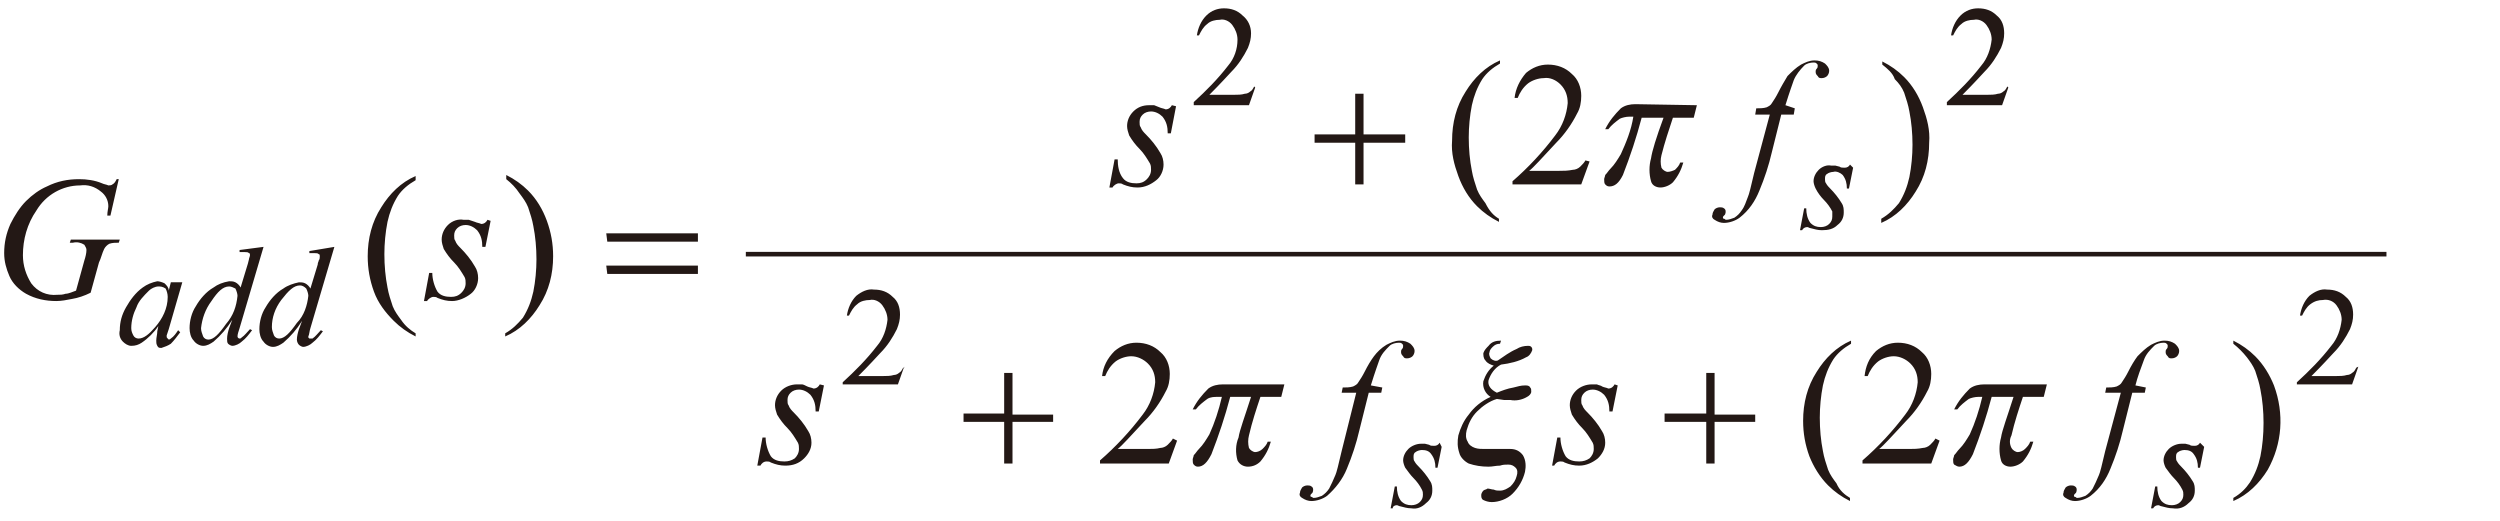 <svg id="レイヤー_1" xmlns="http://www.w3.org/2000/svg" viewBox="0 0 240 50"><style>.st0{fill:none;stroke:#231815;stroke-width:.44;stroke-miterlimit:10}.st1{fill:#231815}</style><title>svg</title><path class="st0" d="M71.6 24.4h157.5"/><path class="st1" d="M11.4 17.2l-.8 3.5h-.3c0-.4.1-.7.1-.9 0-.6-.3-1.1-.7-1.4-.6-.5-1.3-.7-2-.6-1.7 0-3.3.9-4.2 2.4-.9 1.3-1.3 2.8-1.3 4.3 0 1 .3 1.9.8 2.7.6.8 1.5 1.2 2.5 1.1.3 0 .5 0 .8-.1.3 0 .7-.2 1-.3l.8-2.9c.1-.3.2-.7.2-1 0-.2-.1-.3-.2-.5-.3-.2-.7-.3-1.1-.2h-.3l.1-.3h4.7l-.1.3c-.3 0-.6 0-.9.1-.2.1-.4.3-.5.5-.2.4-.3.9-.5 1.3l-.8 2.9c-.6.3-1.2.5-1.8.6-.5.1-1 .2-1.5.2-1 0-2-.2-2.9-.7-.7-.4-1.3-1-1.6-1.7-.3-.7-.5-1.4-.5-2.2 0-1 .2-1.9.6-2.8.4-.8.9-1.6 1.5-2.2.6-.6 1.3-1.1 2-1.4 1-.5 2-.7 3.1-.7.7 0 1.5.1 2.2.4.2.1.4.1.6.2.1 0 .3 0 .4-.1.2-.1.3-.3.4-.5h.2zm35.7 4l-.5 2.5h-.3c0-.6-.1-1.1-.5-1.6-.3-.3-.7-.5-1.1-.5-.3 0-.6.1-.8.3-.2.2-.3.4-.3.7 0 .2 0 .4.1.5.1.3.3.5.5.7.5.5 1 1.1 1.4 1.8.2.3.3.7.3 1.1 0 .6-.3 1.2-.7 1.5-.5.4-1.2.7-1.8.7-.5 0-.9-.1-1.4-.3-.1-.1-.3-.1-.4-.1-.2 0-.5.2-.6.4h-.3l.5-2.7h.3c0 .6.2 1.3.5 1.8.3.4.8.5 1.3.5.4 0 .7-.1 1-.4.2-.2.4-.5.4-.9 0-.2 0-.4-.1-.6-.3-.5-.6-1-1-1.4-.4-.4-.7-.8-1-1.3-.1-.3-.2-.6-.2-.9 0-.5.2-1 .6-1.4.4-.4 1-.6 1.5-.5h.5l.6.2c.2.1.4.1.6.2.3 0 .5-.2.6-.4l.3.1zm65.8-11l-.5 2.6h-.3c0-.6-.1-1.1-.5-1.6-.3-.3-.7-.5-1.1-.5-.3 0-.6.1-.8.3-.2.2-.3.4-.3.7 0 .2 0 .4.1.5.1.3.3.5.5.7.5.5 1 1.1 1.4 1.8.2.3.3.7.3 1.1 0 .6-.3 1.2-.7 1.5-.5.4-1.1.7-1.8.7-.5 0-.9-.1-1.4-.3-.1-.1-.3-.1-.4-.1-.2 0-.5.2-.6.4h-.3l.5-2.7h.3c0 .6.1 1.3.5 1.8.3.4.8.5 1.3.5.4 0 .7-.1 1-.4.2-.2.4-.5.4-.9 0-.2 0-.4-.1-.6-.3-.5-.6-1-1-1.4-.4-.4-.7-.8-1-1.3-.1-.3-.2-.6-.2-.9 0-.5.2-1 .6-1.4.4-.4.9-.6 1.5-.6h.5l.5.2c.2.1.4.1.6.2.3 0 .5-.2.6-.4l.4.1zm59.4.2l-.1.6H171l-.9 3.6c-.3 1.3-.7 2.5-1.2 3.7-.4 1-1 1.9-1.9 2.6-.4.3-1 .5-1.5.5-.3 0-.6-.1-.9-.3-.2-.1-.3-.3-.2-.5 0-.2.1-.3.2-.5.1-.1.3-.2.5-.2.1 0 .3 0 .4.1.2.1.2.4.1.6l-.1.1c-.1.1-.1.1-.1.2 0 0 0 .1.1.1s.1.1.2.1c.3 0 .5-.1.8-.2.3-.2.5-.4.7-.7.3-.4.4-.8.6-1.3.1-.2.3-1 .6-2.3l1.5-5.6h-1.4l.1-.6c.3 0 .7 0 1-.1.2-.1.4-.2.5-.4.2-.3.4-.6.6-1 .3-.6.6-1.1.9-1.6.4-.4.8-.8 1.3-1.1.4-.2.8-.4 1.3-.4.4 0 .7.1 1 .3.2.2.4.4.4.7 0 .2-.1.4-.2.5-.1.1-.3.2-.5.2s-.3 0-.4-.2c-.1-.1-.2-.2-.2-.4 0-.1 0-.2.1-.3.1-.1.1-.2.1-.3 0-.1 0-.1-.1-.2s-.2-.1-.3-.1c-.3 0-.7.1-.9.3-.4.4-.8.9-1 1.4-.1.3-.4 1.1-.8 2.4l.9.3zM79.1 37l-.5 2.5h-.3c0-.6-.1-1.1-.5-1.6-.3-.3-.7-.5-1.1-.5-.3 0-.6.1-.8.3-.2.2-.3.4-.3.7 0 .2 0 .4.1.5.1.3.3.5.5.7.5.5 1 1.1 1.4 1.8.2.3.3.7.3 1.1 0 .6-.3 1.1-.7 1.5-.5.5-1.1.7-1.8.7-.5 0-.9-.1-1.4-.3-.1-.1-.3-.1-.4-.1-.3 0-.5.2-.6.4h-.3l.5-2.7h.3c0 .6.2 1.3.5 1.8.3.4.8.5 1.3.5.4 0 .7-.1 1-.3.2-.2.4-.5.4-.9 0-.2 0-.4-.1-.6-.3-.5-.6-1-1-1.4-.4-.4-.7-.8-1-1.3-.1-.3-.2-.6-.2-.9 0-.5.2-1 .6-1.4.4-.4 1-.6 1.5-.6h.5c.1 0 .3.1.5.2s.4.1.6.2c.3 0 .5-.2.6-.4l.4.1zm53.6.2l-.1.5h-1.2l-.9 3.6c-.3 1.3-.7 2.5-1.2 3.7-.4 1-1.1 1.9-1.9 2.6-.4.3-1 .5-1.5.5-.3 0-.6-.1-.9-.3-.2-.1-.3-.3-.2-.5 0-.2.1-.3.2-.5.1-.1.3-.2.5-.2.1 0 .3 0 .4.1.2.1.2.4.1.6l-.1.1c-.1.1-.1.1-.1.2 0 0 0 .1.1.1s.1.1.2.1c.3 0 .5-.1.8-.2.3-.2.5-.4.7-.7.2-.4.4-.8.6-1.3.1-.2.3-1 .6-2.3l1.4-5.6h-1.4l.1-.5c.3 0 .7 0 1-.1.2-.1.4-.2.5-.4.2-.3.4-.6.6-1 .3-.6.6-1.1.9-1.5.3-.4.7-.8 1.2-1.1.4-.2.8-.4 1.3-.4.4 0 .7.1 1 .3.2.2.4.4.4.7 0 .2-.1.4-.2.5-.1.1-.3.2-.5.2s-.3 0-.4-.2c-.1-.1-.2-.2-.2-.4 0-.1 0-.2.1-.3.1-.1.1-.2.1-.3 0-.1 0-.1-.1-.2s-.2-.1-.3-.1c-.3 0-.7.1-.9.3-.4.4-.8.8-1 1.4-.1.3-.4 1.1-.8 2.4l1.1.2zm22.6-.2l-.5 2.5h-.3c0-.6-.1-1.1-.5-1.6-.3-.3-.7-.5-1.1-.5-.3 0-.6.1-.8.3-.2.2-.3.4-.3.7 0 .2 0 .4.1.5.1.3.3.5.5.7.5.5 1 1.1 1.4 1.8.2.3.3.7.3 1.1 0 .6-.3 1.1-.7 1.5-.5.4-1.1.7-1.8.7-.5 0-.9-.1-1.4-.3-.1-.1-.3-.1-.4-.1-.3 0-.5.2-.6.4h-.2l.5-2.7h.3c0 .6.2 1.3.5 1.8.3.4.8.5 1.3.5.4 0 .7-.1 1-.3.2-.2.4-.5.4-.9 0-.2 0-.4-.1-.6-.3-.5-.6-1-1-1.4-.4-.4-.7-.8-1-1.3-.1-.3-.2-.6-.2-.9 0-.5.2-1 .6-1.4.4-.4 1-.6 1.5-.6h.5c.2.1.4.1.5.2.2.1.4.1.6.2.3 0 .5-.2.6-.4l.3.1zm50.7.2l-.1.5h-1.2l-.9 3.6c-.3 1.3-.7 2.5-1.2 3.7-.4 1-1 1.9-1.9 2.6-.4.3-1 .5-1.5.5-.3 0-.6-.1-.9-.3-.2-.1-.3-.3-.2-.5 0-.2.1-.3.2-.5.1-.1.3-.2.5-.2.1 0 .3 0 .4.1.2.1.2.4.1.6l-.1.1c-.1.1-.1.1-.1.2 0 0 0 .1.1.1s.1.1.2.1c.3 0 .5-.1.8-.2.3-.2.5-.4.7-.7.2-.4.4-.8.6-1.3.1-.2.3-1 .6-2.3l1.5-5.6h-1.5l.1-.5c.3 0 .7 0 1-.1.2-.1.4-.2.5-.4.2-.3.4-.6.6-1 .3-.6.6-1.1.9-1.5.4-.4.8-.8 1.3-1.1.4-.2.8-.4 1.3-.4.4 0 .7.1 1 .3.2.2.4.4.4.7 0 .2-.1.4-.2.5-.1.1-.3.2-.5.2s-.3 0-.4-.2c-.1-.1-.2-.2-.2-.4 0-.1 0-.2.1-.3.1-.1.1-.2.1-.3 0-.1 0-.1-.1-.2s-.2-.1-.3-.1c-.3 0-.7.1-.9.3-.4.4-.8.8-1 1.4-.3.8-.6 1.6-.8 2.4l1 .2zM17.5 27.1l-1.3 4.5-.2.6v.1c0 .1 0 .1.1.2l.1.1c.1 0 .2-.1.2-.1.3-.2.5-.5.7-.8l.2.2c-.3.4-.6.8-.9 1.1-.3.2-.6.3-.9.4-.2 0-.3 0-.4-.2-.1-.2-.1-.3-.1-.5 0-.3.1-.6.1-.9l.1-.5c-.4.6-1 1.2-1.6 1.6-.3.2-.6.3-1 .3-.3 0-.6-.2-.8-.4-.3-.3-.4-.7-.3-1.1 0-.8.2-1.5.6-2.2.4-.7.9-1.4 1.6-1.9.4-.3.9-.5 1.4-.6.2 0 .5.1.7.2.2.2.4.4.4.7l.2-.8h1.1zm-2.3.4c-.3 0-.7.2-.9.4-.5.5-1 1-1.2 1.6-.3.6-.5 1.3-.5 2 0 .3.1.5.2.7.1.2.3.3.5.3.5 0 1-.4 1.6-1.1.7-.8 1.2-1.8 1.2-2.9 0-.3-.1-.6-.2-.8-.3-.2-.5-.2-.7-.2zm10.1-3.8L23 31.5c-.1.3-.2.6-.2.8 0 .1.1.2.2.2s.1 0 .2-.1c.3-.2.5-.5.8-.8l.2.1c-.3.4-.6.8-1 1.1-.2.2-.6.4-.9.4-.1 0-.3-.1-.4-.2-.1-.1-.1-.3-.1-.5 0-.3.1-.7.2-1l.3-.8c-.5.8-1.1 1.5-1.8 2.1-.3.2-.6.4-1 .4-.3 0-.7-.2-.9-.5-.3-.3-.4-.8-.4-1.2 0-.7.2-1.5.6-2.1.4-.7 1-1.4 1.7-1.8.4-.3.9-.5 1.5-.6.2 0 .4 0 .6.1.2.1.4.3.5.5l.7-2.3.1-.4c0-.1.1-.3.1-.4 0-.1 0-.2-.1-.2-.1-.1-.2-.1-.4-.1H23V24l2.3-.3zm-2.5 4.7c0-.2-.1-.5-.2-.7-.2-.1-.4-.2-.6-.2-.6 0-1.1.5-1.7 1.4-.6.8-.9 1.7-1 2.6 0 .3.1.5.2.8.1.2.3.3.5.3.5 0 1-.5 1.7-1.5.7-.8 1-1.7 1.1-2.7zm9.3-4.7l-2.3 7.8c-.1.3-.1.6-.2.8v.1l.1.1h.3c.3-.2.5-.5.8-.8l.2.1c-.3.4-.6.8-1 1.1-.2.2-.6.4-.9.4-.1 0-.3-.1-.4-.2-.1-.1-.2-.3-.2-.5 0-.3.1-.7.2-1l.3-.8c-.5.8-1.1 1.5-1.8 2.1-.3.2-.6.4-1 .4-.3 0-.7-.2-.9-.5-.3-.3-.4-.8-.4-1.2 0-.7.2-1.5.6-2.1.4-.7 1-1.4 1.7-1.8.4-.3 1-.5 1.5-.6.2 0 .4 0 .6.1.2.1.4.3.5.5l.7-2.3c0-.2.1-.3.1-.4.1-.1.1-.3.1-.4 0-.1 0-.2-.1-.2-.1-.1-.2-.1-.4-.1h-.5v-.2l2.4-.4zm-2.5 4.7c0-.2-.1-.5-.2-.7-.2-.2-.4-.3-.6-.3-.6 0-1.1.5-1.8 1.4-.6.8-.9 1.7-.9 2.6 0 .3.1.5.2.8.1.2.3.3.5.3.5 0 1-.5 1.7-1.5.7-.7 1-1.7 1.1-2.6zm148.3-12.3l-.4 2h-.2c0-.5-.1-.9-.4-1.3-.2-.2-.6-.4-.9-.3-.2 0-.5.1-.6.2-.2.1-.2.3-.2.5 0 .1 0 .3.1.4.1.2.3.4.4.5.4.4.8.9 1.1 1.4.2.3.2.6.2.9 0 .5-.2.9-.6 1.2-.4.4-.9.5-1.5.5-.4 0-.7-.1-1.1-.2-.1 0-.2-.1-.3-.1-.2 0-.4.1-.5.3h-.2l.4-2.1h.2c0 .5.1 1 .4 1.4.3.3.6.4 1 .4.3 0 .6-.1.8-.3.2-.2.3-.4.3-.7v-.5c-.2-.4-.5-.8-.8-1.1-.3-.3-.6-.7-.8-1.1-.1-.2-.2-.5-.2-.7 0-.4.2-.8.5-1.1.3-.3.8-.5 1.2-.4h.4l.4.1c.1.1.3.1.5.1s.4-.1.5-.3l.3.3zm-39.5 26.8l-.4 2h-.2c0-.5-.1-.9-.4-1.3-.2-.3-.5-.4-.9-.4-.2 0-.5.1-.6.2-.2.1-.2.3-.2.5 0 .1 0 .3.1.4.1.2.3.4.4.5.4.4.8.9 1.1 1.4.2.3.2.6.2.9 0 .5-.2.9-.6 1.2-.4.4-.9.6-1.4.5-.4 0-.7-.1-1.1-.2-.1 0-.2-.1-.3-.1-.2 0-.4.1-.4.3h-.2l.4-2.1h.2c0 .5.1 1 .4 1.4.3.3.6.4 1 .4.3 0 .6-.1.8-.3.2-.2.3-.4.3-.7 0-.2 0-.3-.1-.5-.2-.4-.5-.8-.8-1.1-.3-.3-.5-.6-.8-1-.1-.2-.2-.5-.2-.7 0-.4.2-.8.5-1.1.3-.3.8-.5 1.2-.5h.4l.4.1c.1.1.3.1.5.1s.4-.1.5-.3l.2.4zm73.2 0l-.4 2h-.2c0-.5-.1-.9-.4-1.3-.2-.3-.5-.4-.9-.4-.2 0-.5.1-.6.2-.2.1-.2.3-.2.5 0 .1 0 .3.1.4.1.2.3.4.4.5.4.4.8.9 1.1 1.4.2.3.2.6.2.9 0 .5-.2.9-.6 1.2-.4.4-.9.6-1.5.5-.4 0-.7-.1-1.1-.2-.1 0-.2-.1-.3-.1-.2 0-.4.1-.5.3h-.2l.4-2.1h.2c0 .5.1 1 .4 1.4.3.3.6.4 1 .4.3 0 .6-.1.8-.3.2-.2.3-.4.3-.7 0-.2 0-.3-.1-.5-.2-.4-.5-.8-.8-1.1-.3-.3-.5-.6-.8-1-.1-.2-.2-.5-.2-.7 0-.4.2-.8.5-1.1.3-.3.8-.5 1.2-.5h.4l.4.1c.1.1.3.1.5.1s.4-.1.5-.3l.4.4zM39.9 32v.3c-.8-.4-1.5-.9-2.1-1.5-.8-.8-1.5-1.7-1.9-2.8-.4-1.1-.6-2.2-.6-3.4 0-1.7.4-3.3 1.3-4.7.8-1.3 1.9-2.4 3.3-3v.4c-.7.4-1.3.9-1.7 1.5-.5.8-.8 1.6-1 2.5-.2 1-.3 2.1-.3 3.1 0 1.1.1 2.2.3 3.2.1.6.3 1.2.5 1.8.2.5.5.9.8 1.3.4.6.9 1 1.4 1.3zm8.7-14.8v-.4c.8.4 1.5.9 2.1 1.5.8.8 1.4 1.8 1.8 2.9.4 1.1.6 2.2.6 3.4 0 1.7-.4 3.3-1.3 4.7-.8 1.3-1.9 2.4-3.3 3V32c.7-.4 1.2-.9 1.7-1.5.5-.8.8-1.6 1-2.5.2-1 .3-2.1.3-3.1 0-1.1-.1-2.2-.3-3.2-.1-.6-.3-1.2-.5-1.8-.2-.5-.5-.9-.8-1.3-.4-.6-.8-1-1.3-1.4zm95.3 3.8v.3c-.8-.4-1.5-.9-2.1-1.5-.8-.8-1.4-1.8-1.8-2.9-.4-1.1-.7-2.2-.6-3.4 0-1.7.4-3.3 1.3-4.7.8-1.3 1.9-2.4 3.3-3v.3c-.7.4-1.3.9-1.7 1.5-.5.8-.8 1.6-1 2.5-.2 1-.3 2.1-.3 3.1 0 1.1.1 2.2.3 3.2.1.6.3 1.2.5 1.8.2.5.5.9.8 1.3.4.8.8 1.2 1.3 1.5zm36.8-14.8v-.3c.8.4 1.5.9 2.1 1.5.8.8 1.4 1.8 1.8 2.9.4 1.1.7 2.2.6 3.4 0 1.7-.4 3.3-1.3 4.7-.8 1.3-1.9 2.4-3.3 3V21c.7-.4 1.2-.9 1.7-1.5.5-.8.8-1.6 1-2.5.2-1 .3-2.1.3-3.1 0-1.1-.1-2.2-.3-3.2-.1-.6-.3-1.2-.5-1.8-.2-.5-.5-.9-.9-1.3-.2-.6-.7-1-1.2-1.4zm-3.1 41.6v.3c-.8-.4-1.5-.9-2.1-1.5-.8-.8-1.4-1.8-1.8-2.8-.4-1.1-.6-2.2-.6-3.4 0-1.7.4-3.3 1.3-4.7.8-1.3 1.9-2.4 3.3-3v.3c-.7.4-1.3.9-1.7 1.5-.5.8-.8 1.6-1 2.5-.2 1-.3 2.1-.3 3.1 0 1.1.1 2.2.3 3.2.1.6.3 1.2.5 1.8.2.5.5.9.8 1.3.3.7.8 1.1 1.3 1.4zM214.4 33v-.3c.8.4 1.5.9 2.1 1.5.8.8 1.4 1.8 1.8 2.8 1 2.7.8 5.6-.6 8.1-.8 1.3-1.9 2.4-3.3 3v-.3c.7-.4 1.2-.9 1.6-1.5.5-.8.8-1.6 1-2.5.2-1 .3-2.1.3-3.2s-.1-2.2-.3-3.2c-.1-.6-.3-1.2-.5-1.8-.2-.5-.5-.9-.8-1.3-.4-.5-.8-.9-1.3-1.3zM58.2 22.4H67v.8h-8.7l-.1-.8zm0 3.1H67v.8h-8.7l-.1-.8zM130.1 9h.8v3.9h4v.8h-4v4h-.8v-4h-3.9v-.8h3.9zM96.4 35.8h.8v4h3.9v.7h-3.9v4h-.8v-4h-3.9v-.8h3.9v-3.9zm67.4 0h.8v4h3.9v.7h-3.9v4h-.8v-4h-4v-.8h4v-3.9zM120.5 8.4l-.6 1.7h-5.3v-.3c1.2-1.1 2.3-2.2 3.3-3.5.6-.7.9-1.6.9-2.5 0-.5-.2-1-.5-1.4-.3-.4-.8-.6-1.2-.5-.4 0-.9.1-1.2.4-.4.3-.6.7-.8 1.1h-.2c.1-.7.4-1.4.9-1.9s1.1-.7 1.7-.7c.7 0 1.3.2 1.8.7.5.4.8 1 .8 1.7 0 .5-.1.9-.3 1.4-.4.8-.9 1.6-1.6 2.3-1.1 1.2-1.8 1.9-2.1 2.2h2.4c.3 0 .7 0 1-.1.2 0 .4-.1.5-.2.2-.1.3-.3.4-.5l.1.1zm72.3 0l-.6 1.7h-5.3v-.3c1.2-1.1 2.3-2.2 3.3-3.5.6-.7.9-1.6 1-2.5 0-.5-.2-1-.5-1.4-.3-.4-.8-.6-1.2-.5-.4 0-.9.1-1.2.4-.4.3-.6.7-.8 1.1h-.2c.1-.7.4-1.4.9-1.9s1.1-.7 1.7-.7c.7 0 1.3.2 1.8.7.5.4.7 1 .7 1.7 0 .5-.1.9-.3 1.4-.4.8-.9 1.6-1.6 2.3-1.1 1.2-1.8 1.9-2.1 2.2h2.4c.3 0 .7 0 1-.1.2 0 .4-.1.5-.2.2-.1.3-.3.4-.5l.1.1zm-106 26.8l-.6 1.7h-5.3v-.2c1.2-1.1 2.3-2.2 3.3-3.5.6-.7.9-1.6 1-2.5 0-.5-.2-1-.5-1.4-.3-.4-.8-.6-1.2-.5-.4 0-.9.1-1.2.4-.4.3-.6.7-.8 1.1h-.2c.1-.7.4-1.4.9-1.9.5-.4 1.1-.7 1.7-.6.7 0 1.3.2 1.8.7.5.4.7 1 .7 1.7 0 .5-.1.9-.3 1.4-.4.8-.9 1.6-1.6 2.3-1.1 1.2-1.8 1.9-2.1 2.2h2.4c.3 0 .7 0 1-.1.2 0 .4-.1.5-.2.2-.1.3-.3.4-.5h.1zm139.6 0l-.6 1.7h-5.3v-.2c1.2-1.1 2.3-2.2 3.3-3.5.6-.7.9-1.6 1-2.5 0-.5-.2-1-.5-1.4-.3-.4-.8-.6-1.3-.5-.4 0-.8.1-1.2.4-.4.3-.6.7-.8 1.1h-.2c.1-.7.4-1.4.9-1.9.5-.4 1.1-.7 1.7-.6.7 0 1.3.2 1.8.7.5.4.7 1 .7 1.7 0 .5-.1.9-.3 1.4-.4.8-.9 1.6-1.6 2.3-1.1 1.2-1.8 1.9-2.1 2.2h2.4c.3 0 .7 0 1-.1.2 0 .4-.1.5-.2.2-.1.3-.3.4-.5l.2-.1zm-73.8-19.7l-.8 2.2h-6.6v-.3c1.5-1.3 2.9-2.8 4.1-4.4.7-.9 1.1-2 1.2-3.1 0-.7-.2-1.3-.7-1.8-.4-.4-1-.7-1.6-.6-.5 0-1.1.2-1.5.5-.5.4-.8.9-1 1.4h-.3c.1-.9.5-1.7 1.1-2.4.6-.5 1.3-.8 2.1-.8.9 0 1.7.3 2.3.9.6.5.9 1.3.9 2.1 0 .6-.1 1.2-.4 1.7-.5 1-1.2 2-2 2.8-1.4 1.5-2.2 2.4-2.6 2.7h2.9c.4 0 .8 0 1.3-.1.2 0 .5-.1.7-.3.2-.2.4-.4.5-.6l.4.1zM113 42.3l-.8 2.2h-6.6v-.3c1.5-1.3 2.9-2.8 4.1-4.4.7-.9 1.1-2 1.2-3.1 0-.7-.2-1.3-.7-1.8-.4-.4-1-.7-1.6-.7-.5 0-1.1.2-1.5.5-.5.4-.8.9-1 1.4h-.3c.1-.9.5-1.7 1.2-2.4.6-.5 1.3-.8 2.1-.8.9 0 1.7.3 2.3.9.6.5.9 1.3.9 2.1 0 .6-.1 1.2-.4 1.7-.5 1-1.2 2-2 2.8-1.4 1.5-2.2 2.4-2.6 2.7h2.9c.4 0 .8 0 1.2-.1.2 0 .5-.1.7-.3.2-.2.4-.4.5-.6l.4.2zm73.2 0l-.8 2.2h-6.6v-.3c1.5-1.3 2.9-2.8 4.1-4.4.7-.9 1.1-2 1.2-3.1 0-.7-.2-1.3-.7-1.8-.4-.4-1-.7-1.6-.7-.5 0-1.1.2-1.5.5-.5.4-.8.9-1 1.4h-.3c.1-.9.4-1.7 1.1-2.4.6-.5 1.3-.8 2.1-.8.9 0 1.7.3 2.3.9.6.5.9 1.3.9 2.1 0 .6-.1 1.2-.4 1.7-.5 1-1.2 2-2 2.8-1.4 1.5-2.2 2.4-2.6 2.7h2.9c.4 0 .8 0 1.3-.1.2 0 .5-.1.7-.3.2-.2.4-.4.5-.6l.4.2zm-23.3-32.2l-.3 1.2h-2c-.4 1.2-.8 2.4-1.1 3.6-.1.4-.1.8 0 1.2.1.2.4.4.6.4.2 0 .5-.1.7-.2.2-.2.4-.4.5-.7h.3c-.2.7-.5 1.3-1 1.9-.3.3-.8.5-1.2.5-.4 0-.8-.2-.9-.6-.2-.7-.2-1.5 0-2.2.1-.7.5-2 1.2-3.9h-2.1c-.5 1.9-1.1 3.7-1.8 5.5-.4.8-.8 1.1-1.3 1.1-.2 0-.3-.1-.4-.2-.1-.1-.1-.3-.1-.5 0-.1.1-.3.1-.4.2-.2.3-.4.5-.6.4-.4.7-.9 1-1.4.5-1.1 1-2.3 1.2-3.6h-.4c-.3 0-.7.1-.9.2-.4.3-.8.6-1.1 1h-.3c.4-.8.9-1.4 1.5-2 .4-.3.9-.4 1.4-.4l5.9.1zm-39.6 26.8l-.3 1.2h-2c-.4 1.2-.8 2.4-1.1 3.7-.1.4-.1.8 0 1.2.1.2.4.4.6.4.2 0 .5-.1.7-.3.2-.2.4-.4.5-.7h.3c-.2.7-.5 1.3-1 1.9-.3.3-.7.5-1.2.5-.4 0-.8-.2-1-.6-.2-.7-.2-1.5.1-2.2.1-.7.6-2 1.2-3.9h-2c-.5 1.9-1.1 3.7-1.8 5.5-.4.8-.8 1.2-1.3 1.2-.2 0-.3-.1-.4-.2-.1-.1-.1-.3-.1-.5 0-.1.1-.3.1-.4.2-.2.3-.4.5-.6.4-.4.7-.9 1-1.4.5-1.1.9-2.3 1.2-3.6h-.4c-.3 0-.7 0-1 .2-.4.3-.8.6-1.1 1h-.3c.4-.8.9-1.4 1.5-2 .4-.3.9-.4 1.4-.4h5.9zm20.8-4.2l-.1.3c-.3 0-.5.1-.7.3-.1.1-.3.3-.3.5-.1.2 0 .4.1.6.2.2.5.3.7.2.6-.4 1.1-.8 1.8-1.1.3-.2.7-.3 1.1-.3.1 0 .2 0 .3.1.1.1.1.2.1.3-.1.3-.3.6-.6.7-.7.4-1.6.6-2.4.7-.6.3-1 .9-1.2 1.5-.1.5.2.9.8 1.2.5-.2 1-.4 1.6-.5.4-.1.7-.2 1.1-.2.2 0 .4 0 .5.2.1.1.1.2.1.4s-.2.4-.4.5c-.5.3-1.1.4-1.6.3h-.6l-.7-.1c-.7.2-1.4.7-1.9 1.2s-.8 1.1-1 1.8c-.1.4-.1.8.1 1.1.1.3.4.5.7.6.3.1.6.1.9.1h2.5c.5 0 .9.2 1.2.6.3.5.3 1.1.2 1.6-.2.8-.6 1.5-1.2 2.1-.5.5-1.3.8-2 .8-.3 0-.6-.1-.8-.2-.2-.1-.2-.3-.2-.5 0-.1.1-.3.2-.4.1-.1.3-.1.4-.2.2 0 .4.1.6.1.2.1.4.1.6.1.4 0 .7-.2 1-.4.3-.3.5-.6.6-1 .1-.3.1-.6-.1-.8-.2-.2-.4-.3-.7-.3-.3 0-.5 0-.8.1-.4 0-.7.1-1.1.1-.7 0-1.3-.1-1.9-.3-.4-.2-.8-.6-.9-1-.2-.6-.2-1.1-.1-1.7.2-.7.5-1.4 1-2 .5-.7 1.2-1.3 2.1-1.7-.5-.3-.8-.9-.7-1.5.2-.6.5-1.1 1-1.5-.3-.1-.6-.2-.8-.5-.2-.2-.2-.5-.2-.7.1-.3.3-.5.5-.7.3-.4.7-.5 1.2-.5zm52.4 4.2l-.3 1.2h-2c-.4 1.2-.8 2.4-1.1 3.7-.2.4-.2.8 0 1.2.1.2.4.4.6.4.2 0 .5-.1.7-.3.2-.2.4-.4.5-.7h.3c-.2.7-.5 1.3-1 1.9-.3.3-.8.5-1.2.5-.4 0-.8-.2-.9-.6-.2-.7-.2-1.5 0-2.2.1-.7.6-2 1.2-3.9h-2.1c-.5 1.9-1.1 3.7-1.8 5.5-.4.8-.8 1.2-1.3 1.2-.2 0-.3-.1-.5-.2-.1-.1-.1-.3-.1-.5 0-.1.1-.3.1-.4.2-.2.3-.4.5-.6.4-.4.7-.9 1-1.4.5-1.1.9-2.3 1.2-3.6h-.4c-.3 0-.7.1-.9.2-.4.3-.8.6-1.1 1h-.3c.4-.8.9-1.4 1.5-2 .4-.3.9-.4 1.4-.4h6z"/></svg>